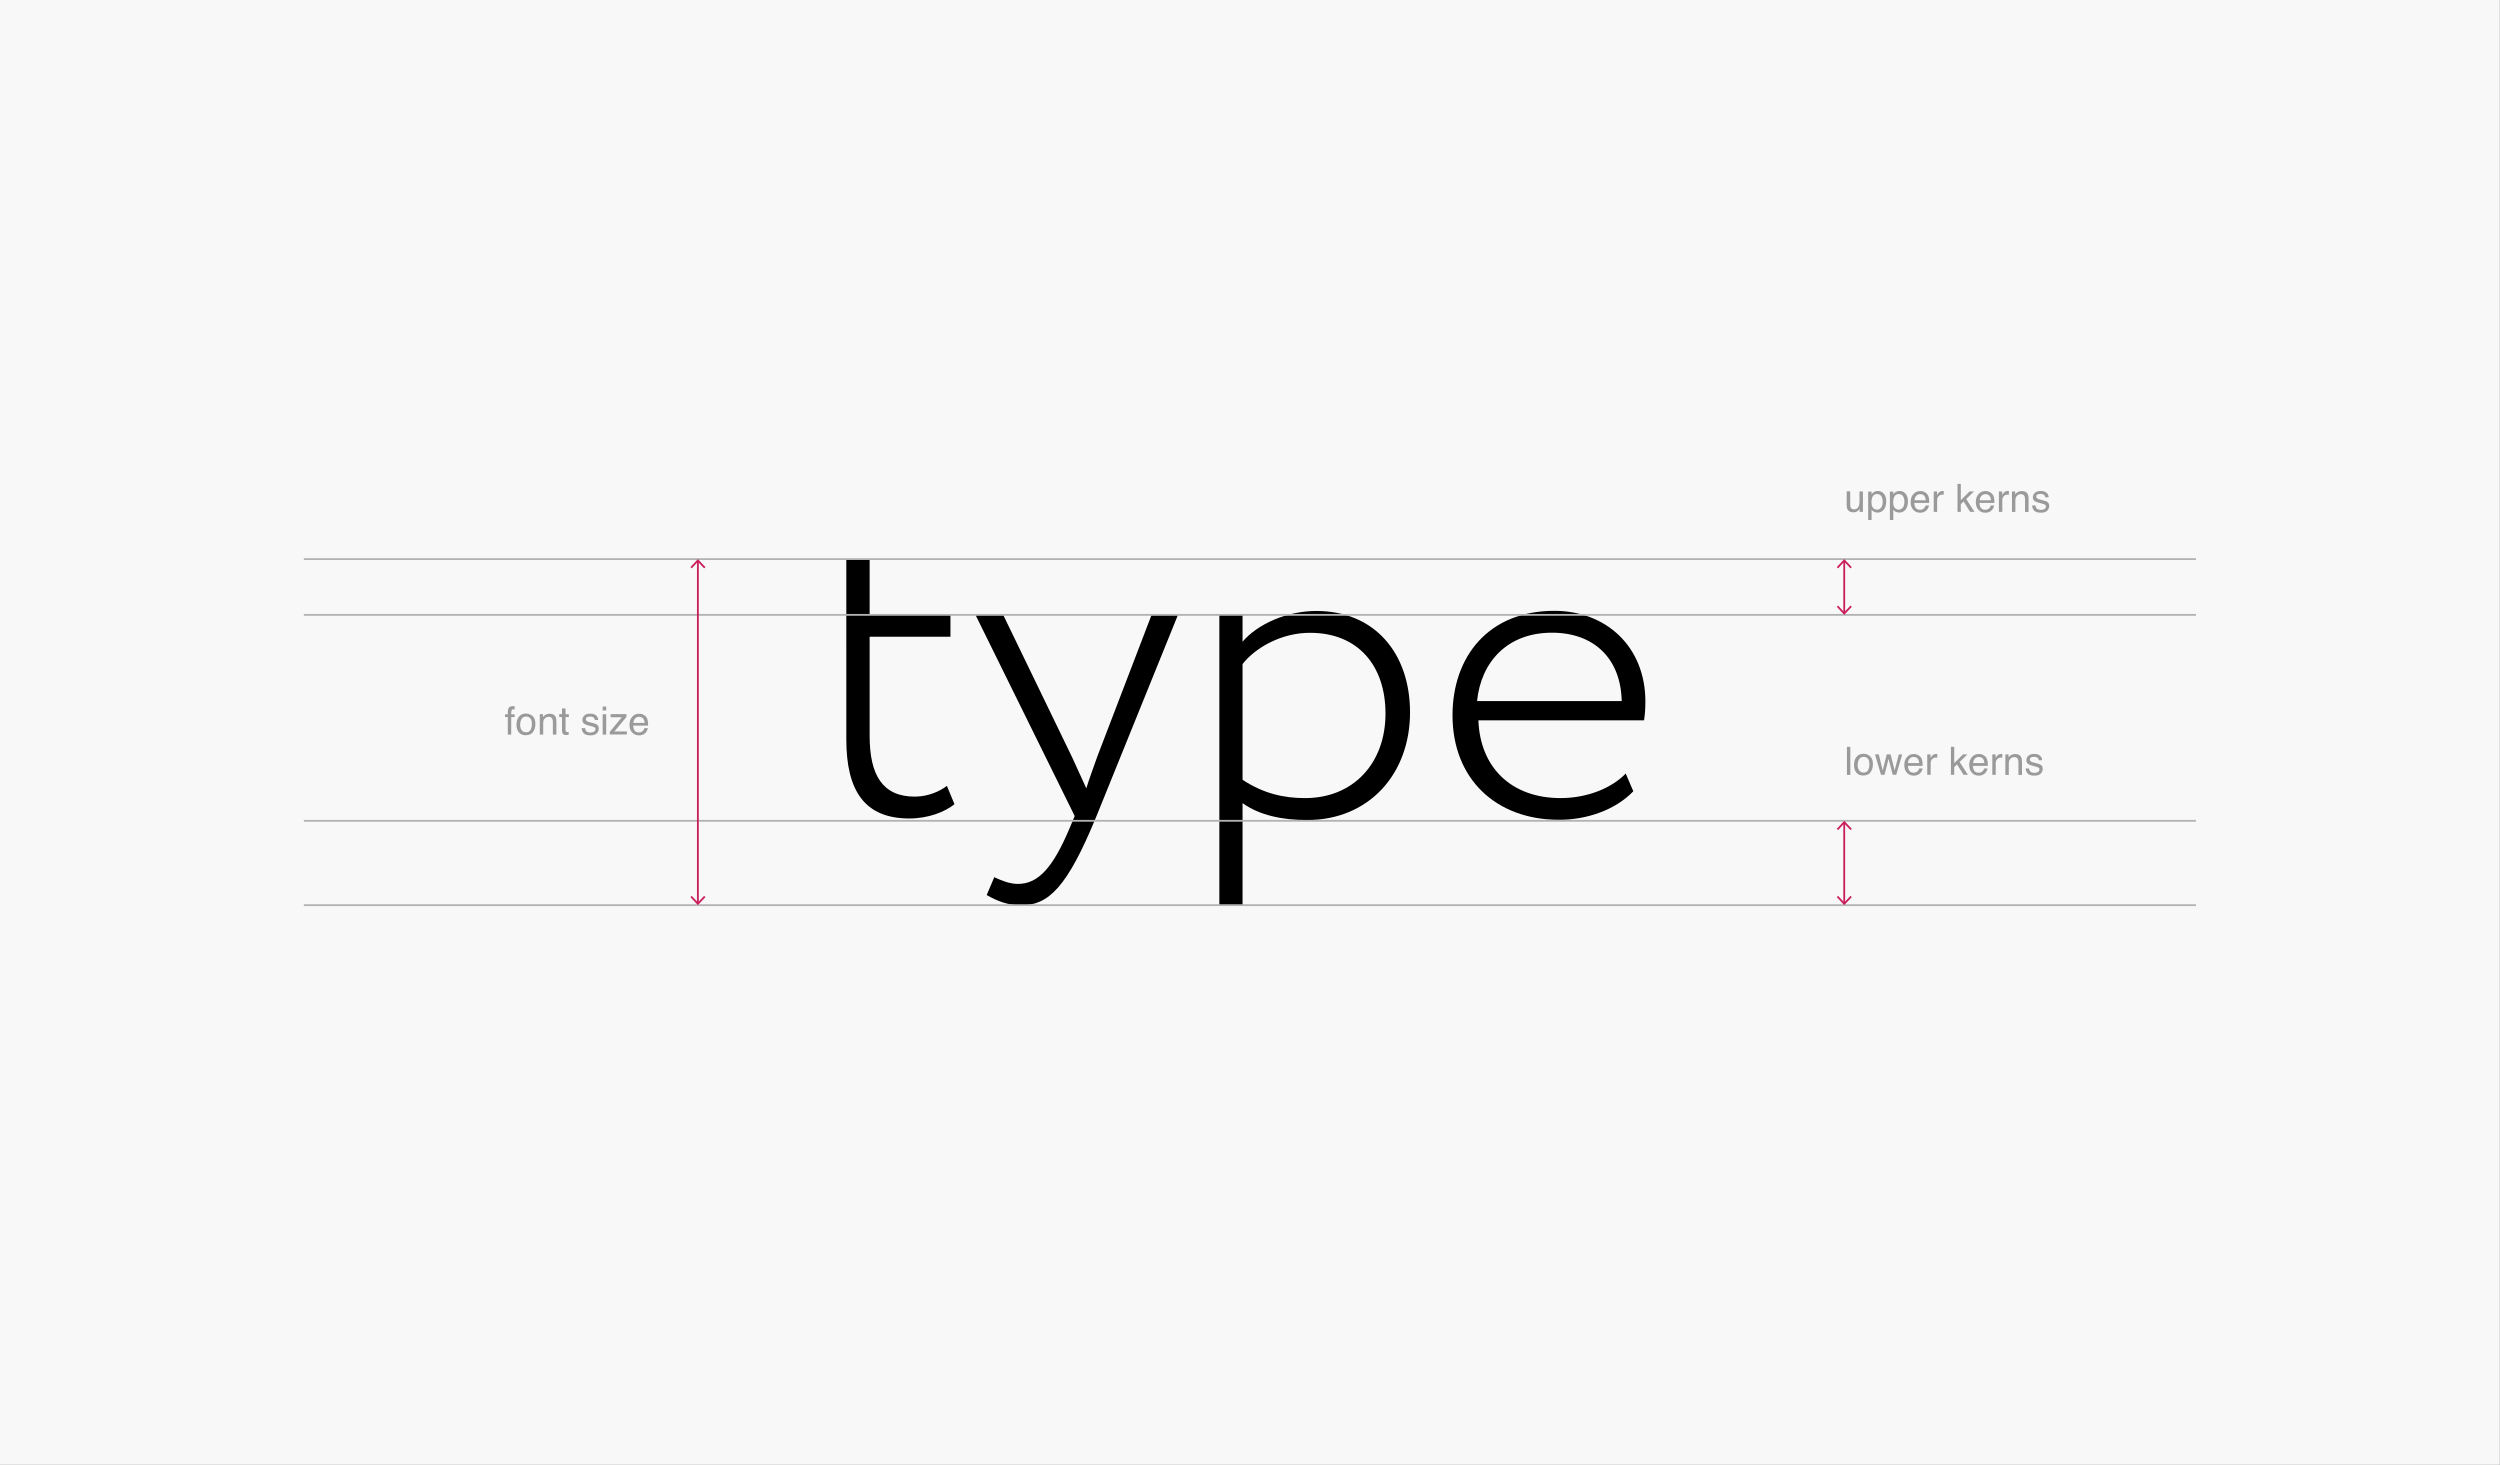 <?xml version="1.0" encoding="utf-8"?>
<!-- Generator: Adobe Illustrator 26.0.1, SVG Export Plug-In . SVG Version: 6.00 Build 0)  -->
<svg version="1.1" id="Layer_1" xmlns="http://www.w3.org/2000/svg" xmlns:xlink="http://www.w3.org/1999/xlink" x="0px" y="0px"
	 viewBox="0 0 2048 1200" style="enable-background:new 0 0 2048 1200;" xml:space="preserve">
<rect x="0" y="0" width="2048" height="1200" fill="#333333" stroke="none"/>
<style type="text/css">
	.st0{fill:#F8F8F8;}
	.st1{fill:#9B9A9A;}
	.st2{fill:none;stroke:#B3B3B3;stroke-width:1.5;stroke-miterlimit:10;}
	.st3{fill:none;stroke:#C91E5A;stroke-width:1.5;stroke-miterlimit:10;}
	.st4{fill:#C91E5A;}
	.st5{fill:none;stroke:#B3B3B3;stroke-width:1.5;stroke-miterlimit:10;stroke-dasharray:12.175,12.175;}
	.st6{fill:none;stroke:#B3B3B3;stroke-width:1.5;stroke-miterlimit:10;stroke-dasharray:12.006,12.006;}
</style>
<g>
	<rect x="-0.1" class="st0" width="2048" height="1200"/>
	<g>
		<g>
			<path d="M693.4,458h19v45.7h66.2v17.9h-66.2v81.2c0,32.2,10.6,49.8,37,49.8c11,0,20.5-4.4,26.3-8.8l6.2,15
				c-7.7,6.2-21.2,11.7-37,11.7c-36.6,0-51.6-22.7-51.6-64.8V458z"/>
			<path d="M898.3,668.4c-24.1,58.9-39.5,73.2-61.8,73.2c-10.6,0-19.4-3.3-28.2-8.4l6.2-14.6c6.2,2.9,12.8,5.5,19.4,5.5
				c16.8,0,28.9-13.5,42.8-46.8l3.7-8.8l-81.2-164.6h22.7l56.3,116.3l11.7,25.6c2.6-8.4,5.9-17.2,9.1-26.3l44.3-115.6h21.6
				L898.3,668.4z"/>
			<path d="M998.9,503.7h19v22c12.4-14.6,36.6-25.2,60.4-25.2c47.6,0,76.8,34.4,76.8,83.1c0,50.1-33.3,88.2-84.5,88.2
				c-20.1,0-39.1-4-52.7-13.9v83.8h-19V503.7z M1017.9,544v94.8c17.2,11.3,33.7,15,51.2,15c39.9,0,65.9-28.9,65.9-69.2
				c0-39.1-22.3-66.2-61.8-66.2C1050.1,518.3,1028.5,530.4,1017.9,544z"/>
			<path d="M1338,648.2c-15,15.7-38.8,23.4-60.7,23.4c-52,0-87.4-33.7-87.4-85.6c0-47.9,29.3-85.6,83.4-85.6
				c42.4,0,74.6,29.3,74.6,74.3c0,6.2-0.4,11-1.1,15.4h-135.7c1.5,39.5,27.8,63.7,67.3,63.7c22.3,0,42.1-8.4,53.4-20.1L1338,648.2z
				 M1210,574.3h118.5c-0.7-34.8-22.7-56-57.1-56C1234.9,518.3,1213.3,542.1,1210,574.3z"/>
		</g>
		<g>
			<path class="st1" d="M416.7,579.9c0.7-1,1.9-1.4,3.8-1.4c0.2,0,0.4,0,0.5,0c0.2,0,0.4,0,0.6,0v2.6c-0.3,0-0.5,0-0.6,0
				c-0.1,0-0.3,0-0.4,0c-0.9,0-1.4,0.2-1.5,0.7c-0.2,0.4-0.3,1.6-0.3,3.4h2.8v2.2h-2.8v14.4h-2.8v-14.4h-2.3v-2.2h2.3v-2.6
				C416.2,581.3,416.4,580.5,416.7,579.9z"/>
			<path class="st1" d="M436.4,586.7c1.5,1.4,2.2,3.5,2.2,6.3c0,2.7-0.7,4.9-2,6.7s-3.3,2.6-6.1,2.6c-2.3,0-4.1-0.8-5.4-2.3
				c-1.3-1.6-2-3.6-2-6.3c0-2.8,0.7-5,2.1-6.7c1.4-1.7,3.3-2.5,5.7-2.5C433.1,584.6,434.9,585.3,436.4,586.7z M434.7,597.8
				c0.7-1.4,1-3,1-4.7c0-1.6-0.2-2.8-0.7-3.8c-0.8-1.5-2.1-2.3-4-2.3c-1.7,0-2.9,0.7-3.7,2c-0.8,1.3-1.2,2.9-1.2,4.7
				c0,1.8,0.4,3.3,1.2,4.4c0.8,1.2,2,1.8,3.7,1.8C432.7,599.9,434,599.2,434.7,597.8z"/>
			<path class="st1" d="M442.1,585h2.7v2.4c0.8-1,1.6-1.7,2.5-2.1c0.9-0.4,1.9-0.6,3-0.6c2.4,0,4,0.8,4.8,2.5
				c0.5,0.9,0.7,2.2,0.7,3.9v10.7h-2.9v-10.5c0-1-0.2-1.8-0.5-2.5c-0.5-1-1.4-1.6-2.7-1.6c-0.7,0-1.2,0.1-1.6,0.2
				c-0.8,0.2-1.4,0.7-2,1.4c-0.5,0.6-0.8,1.1-0.9,1.7c-0.1,0.6-0.2,1.4-0.2,2.5v8.8h-2.8V585z"/>
			<path class="st1" d="M460.5,580.4h2.8v4.7h2.7v2.3h-2.7v10.9c0,0.6,0.2,1,0.6,1.2c0.2,0.1,0.6,0.2,1.1,0.2c0.1,0,0.3,0,0.4,0
				s0.3,0,0.5-0.1v2.2c-0.3,0.1-0.7,0.2-1,0.2c-0.3,0-0.7,0.1-1.1,0.1c-1.3,0-2.2-0.3-2.7-1s-0.7-1.5-0.7-2.6v-11.1h-2.3V585h2.3
				V580.4z"/>
			<path class="st1" d="M479.3,596.5c0.1,0.9,0.3,1.7,0.7,2.2c0.7,0.9,2,1.4,3.8,1.4c1.1,0,2-0.2,2.8-0.7c0.8-0.5,1.2-1.2,1.2-2.1
				c0-0.7-0.3-1.3-1-1.6c-0.4-0.2-1.2-0.5-2.4-0.8l-2.3-0.6c-1.5-0.4-2.5-0.8-3.2-1.2c-1.2-0.8-1.8-1.8-1.8-3.2
				c0-1.6,0.6-2.9,1.7-3.8c1.2-1,2.7-1.5,4.7-1.5c2.6,0,4.4,0.7,5.5,2.2c0.7,0.9,1.1,1.9,1,3h-2.7c-0.1-0.6-0.3-1.2-0.7-1.7
				c-0.7-0.7-1.8-1.1-3.4-1.1c-1.1,0-1.9,0.2-2.5,0.6c-0.6,0.4-0.8,0.9-0.8,1.6c0,0.7,0.4,1.3,1.1,1.7c0.4,0.3,1.1,0.5,1.9,0.7
				l1.9,0.5c2.1,0.5,3.4,1,4.1,1.4c1.1,0.7,1.6,1.8,1.6,3.4c0,1.5-0.6,2.8-1.7,3.9c-1.1,1.1-2.9,1.6-5.2,1.6c-2.5,0-4.3-0.6-5.4-1.7
				c-1-1.1-1.6-2.5-1.7-4.2H479.3z"/>
			<path class="st1" d="M493.7,578.8h2.9v3.2h-2.9V578.8z M493.7,585.1h2.9v16.7h-2.9V585.1z"/>
			<path class="st1" d="M499.5,599.6l9.9-12h-9.2V585h13v2.3l-9.9,11.9h10.2v2.5h-14V599.6z"/>
			<path class="st1" d="M527.1,585.5c1.1,0.6,2,1.3,2.5,2.2c0.6,0.8,0.9,1.8,1.1,3c0.2,0.8,0.2,2,0.2,3.7h-12.2
				c0.1,1.7,0.5,3.1,1.2,4.1c0.7,1,1.9,1.5,3.5,1.5c1.5,0,2.6-0.5,3.5-1.5c0.5-0.6,0.8-1.2,1-2h2.8c-0.1,0.6-0.3,1.3-0.7,2.1
				c-0.4,0.8-0.9,1.4-1.4,1.9c-0.8,0.8-1.9,1.4-3.1,1.7c-0.7,0.2-1.4,0.2-2.3,0.2c-2.1,0-3.8-0.8-5.3-2.3s-2.2-3.6-2.2-6.4
				c0-2.7,0.7-4.9,2.2-6.5c1.4-1.7,3.3-2.5,5.7-2.5C524.9,584.7,526,584.9,527.1,585.5z M528.1,592.1c-0.1-1.2-0.4-2.2-0.8-2.9
				c-0.8-1.4-2-2-3.8-2c-1.3,0-2.4,0.5-3.2,1.4c-0.9,0.9-1.3,2.1-1.4,3.6H528.1z"/>
		</g>
		<g>
			<path class="st1" d="M1515.7,402.6v11.1c0,0.9,0.1,1.6,0.4,2.1c0.5,1,1.4,1.5,2.7,1.5c1.9,0,3.2-0.9,3.9-2.6
				c0.4-0.9,0.6-2.2,0.6-3.9v-8.2h2.8v16.7h-2.7l0-2.5c-0.4,0.6-0.8,1.2-1.3,1.6c-1.1,0.9-2.3,1.3-3.8,1.3c-2.3,0-3.9-0.8-4.8-2.4
				c-0.5-0.9-0.7-2-0.7-3.4v-11.4H1515.7z"/>
			<path class="st1" d="M1530.4,402.7h2.8v2.2c0.6-0.8,1.2-1.3,1.8-1.8c1-0.6,2.1-0.9,3.4-0.9c1.9,0,3.5,0.7,4.8,2.2s2,3.5,2,6.2
				c0,3.6-1,6.2-2.9,7.8c-1.2,1-2.6,1.5-4.2,1.5c-1.3,0-2.3-0.3-3.2-0.8c-0.5-0.3-1.1-0.8-1.7-1.6v8.5h-2.8V402.7z M1541,415.8
				c0.9-1.1,1.3-2.7,1.3-4.9c0-1.3-0.2-2.5-0.6-3.4c-0.7-1.8-2.1-2.8-4-2.8c-2,0-3.3,1-4,2.9c-0.4,1-0.6,2.4-0.6,4
				c0,1.3,0.2,2.4,0.6,3.3c0.7,1.7,2.1,2.6,4,2.6C1539.1,417.5,1540.2,416.9,1541,415.8z"/>
			<path class="st1" d="M1548.2,402.7h2.8v2.2c0.6-0.8,1.2-1.3,1.8-1.8c1-0.6,2.1-0.9,3.4-0.9c1.9,0,3.5,0.7,4.8,2.2s2,3.5,2,6.2
				c0,3.6-1,6.2-2.9,7.8c-1.2,1-2.6,1.5-4.2,1.5c-1.3,0-2.3-0.3-3.2-0.8c-0.5-0.3-1.1-0.8-1.7-1.6v8.5h-2.8V402.7z M1558.8,415.8
				c0.9-1.1,1.3-2.7,1.3-4.9c0-1.3-0.2-2.5-0.6-3.4c-0.7-1.8-2.1-2.8-4-2.8c-2,0-3.3,1-4,2.9c-0.4,1-0.6,2.4-0.6,4
				c0,1.3,0.2,2.4,0.6,3.3c0.7,1.7,2.1,2.6,4,2.6C1556.9,417.5,1558,416.9,1558.8,415.8z"/>
			<path class="st1" d="M1576.6,403.1c1.1,0.6,2,1.3,2.5,2.2c0.6,0.8,0.9,1.8,1.1,3c0.2,0.8,0.2,2,0.2,3.7h-12.2
				c0.1,1.7,0.4,3.1,1.2,4.1c0.7,1,1.9,1.5,3.5,1.5c1.5,0,2.6-0.5,3.5-1.5c0.5-0.6,0.8-1.2,1-2h2.8c-0.1,0.6-0.3,1.3-0.7,2.1
				c-0.4,0.8-0.9,1.4-1.4,1.9c-0.8,0.8-1.9,1.4-3.1,1.7c-0.7,0.2-1.4,0.2-2.3,0.2c-2.1,0-3.8-0.8-5.3-2.3c-1.4-1.5-2.2-3.6-2.2-6.4
				c0-2.7,0.7-4.9,2.2-6.5c1.4-1.7,3.3-2.5,5.7-2.5C1574.4,402.2,1575.5,402.5,1576.6,403.1z M1577.6,409.7
				c-0.1-1.2-0.4-2.2-0.8-2.9c-0.8-1.4-2-2-3.8-2c-1.3,0-2.4,0.5-3.2,1.4c-0.9,0.9-1.3,2.1-1.4,3.6H1577.6z"/>
			<path class="st1" d="M1584.1,402.6h2.7v2.9c0.2-0.6,0.8-1.2,1.6-2.1c0.9-0.8,1.8-1.2,3-1.2c0.1,0,0.1,0,0.3,0
				c0.1,0,0.3,0,0.6,0.1v3c-0.2,0-0.3-0.1-0.5-0.1c-0.1,0-0.3,0-0.5,0c-1.4,0-2.5,0.5-3.3,1.4c-0.8,0.9-1.1,2-1.1,3.1v9.6h-2.8
				V402.6z"/>
			<path class="st1" d="M1603.6,396.4h2.7v13.3l7.2-7.1h3.6l-6.4,6.2l6.8,10.5h-3.6l-5.3-8.5l-2.3,2.2v6.3h-2.7V396.4z"/>
			<path class="st1" d="M1630,403.1c1.1,0.6,2,1.3,2.5,2.2c0.6,0.8,0.9,1.8,1.1,3c0.2,0.8,0.2,2,0.2,3.7h-12.2
				c0.1,1.7,0.4,3.1,1.2,4.1c0.7,1,1.9,1.5,3.5,1.5c1.5,0,2.6-0.5,3.5-1.5c0.5-0.6,0.8-1.2,1-2h2.8c-0.1,0.6-0.3,1.3-0.7,2.1
				c-0.4,0.8-0.9,1.4-1.4,1.9c-0.8,0.8-1.9,1.4-3.1,1.7c-0.7,0.2-1.4,0.2-2.3,0.2c-2.1,0-3.8-0.8-5.3-2.3c-1.4-1.5-2.2-3.6-2.2-6.4
				c0-2.7,0.7-4.9,2.2-6.5c1.4-1.7,3.3-2.5,5.7-2.5C1627.7,402.2,1628.8,402.5,1630,403.1z M1631,409.7c-0.1-1.2-0.4-2.2-0.8-2.9
				c-0.8-1.4-2-2-3.8-2c-1.3,0-2.4,0.5-3.2,1.4c-0.9,0.9-1.3,2.1-1.4,3.6H1631z"/>
			<path class="st1" d="M1637.5,402.6h2.7v2.9c0.2-0.6,0.8-1.2,1.6-2.1c0.9-0.8,1.8-1.2,3-1.2c0.1,0,0.1,0,0.3,0
				c0.1,0,0.3,0,0.6,0.1v3c-0.2,0-0.3-0.1-0.5-0.1c-0.1,0-0.3,0-0.5,0c-1.4,0-2.5,0.5-3.3,1.4c-0.8,0.9-1.1,2-1.1,3.1v9.6h-2.8
				V402.6z"/>
			<path class="st1" d="M1648.1,402.6h2.7v2.4c0.8-1,1.6-1.7,2.5-2.1c0.9-0.4,1.9-0.6,3-0.6c2.4,0,4,0.8,4.8,2.5
				c0.5,0.9,0.7,2.2,0.7,3.9v10.7h-2.9v-10.5c0-1-0.2-1.8-0.5-2.5c-0.5-1-1.4-1.6-2.7-1.6c-0.7,0-1.2,0.1-1.6,0.2
				c-0.8,0.2-1.4,0.7-2,1.4c-0.5,0.6-0.8,1.1-0.9,1.7c-0.1,0.6-0.2,1.4-0.2,2.5v8.8h-2.8V402.6z"/>
			<path class="st1" d="M1667.5,414.1c0.1,0.9,0.3,1.7,0.7,2.2c0.7,0.9,2,1.4,3.8,1.4c1.1,0,2-0.2,2.8-0.7s1.2-1.2,1.2-2.1
				c0-0.7-0.3-1.3-1-1.6c-0.4-0.2-1.2-0.5-2.4-0.8l-2.3-0.6c-1.4-0.4-2.5-0.8-3.2-1.2c-1.2-0.8-1.8-1.8-1.8-3.2
				c0-1.6,0.6-2.9,1.7-3.8c1.2-1,2.7-1.5,4.7-1.5c2.6,0,4.4,0.7,5.5,2.2c0.7,0.9,1,1.9,1,3h-2.7c-0.1-0.6-0.3-1.2-0.7-1.7
				c-0.7-0.7-1.8-1.1-3.4-1.1c-1.1,0-1.9,0.2-2.5,0.6c-0.6,0.4-0.8,0.9-0.8,1.6c0,0.7,0.4,1.3,1.1,1.7c0.4,0.3,1.1,0.5,1.9,0.7
				l1.9,0.5c2.1,0.5,3.4,1,4.1,1.4c1.1,0.7,1.6,1.8,1.6,3.4c0,1.5-0.6,2.8-1.7,3.9s-2.9,1.6-5.2,1.6c-2.5,0-4.3-0.6-5.4-1.7
				c-1-1.1-1.6-2.5-1.7-4.2H1667.5z"/>
		</g>
		<g>
			<path class="st1" d="M1513,611.8h2.8v23h-2.8V611.8z"/>
			<path class="st1" d="M1532.1,619.7c1.5,1.4,2.2,3.5,2.2,6.3c0,2.7-0.7,4.9-2,6.7c-1.3,1.8-3.3,2.6-6.1,2.6
				c-2.3,0-4.1-0.8-5.4-2.3c-1.3-1.6-2-3.6-2-6.3c0-2.8,0.7-5,2.1-6.7s3.3-2.5,5.7-2.5C1528.8,617.5,1530.6,618.2,1532.1,619.7z
				 M1530.4,630.8c0.7-1.4,1-3,1-4.7c0-1.6-0.2-2.8-0.7-3.8c-0.8-1.5-2.1-2.3-4-2.3c-1.7,0-2.9,0.7-3.7,2c-0.8,1.3-1.2,2.9-1.2,4.7
				c0,1.8,0.4,3.3,1.2,4.4c0.8,1.2,2,1.8,3.7,1.8C1528.4,632.9,1529.7,632.2,1530.4,630.8z"/>
			<path class="st1" d="M1539.1,618l3.2,13.2l3.3-13.2h3.2l3.3,13.1l3.4-13.1h2.8l-4.9,16.7h-2.9l-3.4-13l-3.3,13h-2.9L1536,618
				H1539.1z"/>
			<path class="st1" d="M1571.2,618.5c1.1,0.6,2,1.3,2.5,2.2c0.6,0.8,0.9,1.8,1.1,3c0.2,0.8,0.2,2,0.2,3.7H1563
				c0.1,1.7,0.4,3.1,1.2,4.1c0.7,1,1.9,1.5,3.5,1.5c1.5,0,2.6-0.5,3.5-1.5c0.5-0.6,0.8-1.2,1-2h2.8c-0.1,0.6-0.3,1.3-0.7,2.1
				c-0.4,0.8-0.9,1.4-1.4,1.9c-0.8,0.8-1.9,1.4-3.1,1.7c-0.7,0.2-1.4,0.2-2.3,0.2c-2.1,0-3.8-0.8-5.3-2.3c-1.4-1.5-2.2-3.6-2.2-6.4
				c0-2.7,0.7-4.9,2.2-6.5c1.4-1.7,3.3-2.5,5.7-2.5C1569,617.6,1570.1,617.9,1571.2,618.5z M1572.2,625c-0.1-1.2-0.4-2.2-0.8-2.9
				c-0.8-1.4-2-2-3.8-2c-1.3,0-2.4,0.5-3.2,1.4c-0.9,0.9-1.3,2.1-1.4,3.6H1572.2z"/>
			<path class="st1" d="M1578.8,618h2.7v2.9c0.2-0.6,0.8-1.2,1.6-2.1c0.9-0.8,1.8-1.2,3-1.2c0.1,0,0.1,0,0.3,0c0.1,0,0.3,0,0.6,0.1
				v3c-0.2,0-0.3-0.1-0.5-0.1c-0.1,0-0.3,0-0.5,0c-1.4,0-2.5,0.5-3.3,1.4c-0.8,0.9-1.1,2-1.1,3.1v9.6h-2.8V618z"/>
			<path class="st1" d="M1598.2,611.8h2.7v13.3l7.2-7.1h3.6l-6.4,6.2l6.8,10.5h-3.6l-5.3-8.5l-2.3,2.2v6.3h-2.7V611.8z"/>
			<path class="st1" d="M1624.6,618.5c1.1,0.6,2,1.3,2.5,2.2c0.6,0.8,0.9,1.8,1.1,3c0.2,0.8,0.2,2,0.2,3.7h-12.2
				c0.1,1.7,0.4,3.1,1.2,4.1c0.7,1,1.9,1.5,3.5,1.5c1.5,0,2.6-0.5,3.5-1.5c0.5-0.6,0.8-1.2,1-2h2.8c-0.1,0.6-0.3,1.3-0.7,2.1
				c-0.4,0.8-0.9,1.4-1.4,1.9c-0.8,0.8-1.9,1.4-3.1,1.7c-0.7,0.2-1.4,0.2-2.3,0.2c-2.1,0-3.8-0.8-5.3-2.3c-1.4-1.5-2.2-3.6-2.2-6.4
				c0-2.7,0.7-4.9,2.2-6.5c1.4-1.7,3.3-2.5,5.7-2.5C1622.3,617.6,1623.5,617.9,1624.6,618.5z M1625.6,625c-0.1-1.2-0.4-2.2-0.8-2.9
				c-0.8-1.4-2-2-3.8-2c-1.3,0-2.4,0.5-3.2,1.4c-0.9,0.9-1.3,2.1-1.4,3.6H1625.6z"/>
			<path class="st1" d="M1632.1,618h2.7v2.9c0.2-0.6,0.8-1.2,1.6-2.1c0.9-0.8,1.8-1.2,3-1.2c0.1,0,0.1,0,0.3,0c0.1,0,0.3,0,0.6,0.1
				v3c-0.2,0-0.3-0.1-0.5-0.1c-0.1,0-0.3,0-0.5,0c-1.4,0-2.5,0.5-3.3,1.4c-0.8,0.9-1.1,2-1.1,3.1v9.6h-2.8V618z"/>
			<path class="st1" d="M1642.7,618h2.7v2.4c0.8-1,1.6-1.7,2.5-2.1c0.9-0.4,1.9-0.6,3-0.6c2.4,0,4,0.8,4.8,2.5
				c0.5,0.9,0.7,2.2,0.7,3.9v10.7h-2.9v-10.5c0-1-0.2-1.8-0.5-2.5c-0.5-1-1.4-1.6-2.7-1.6c-0.7,0-1.2,0.1-1.6,0.2
				c-0.8,0.2-1.4,0.7-2,1.4c-0.5,0.6-0.8,1.1-0.9,1.7c-0.1,0.6-0.2,1.4-0.2,2.5v8.8h-2.8V618z"/>
			<path class="st1" d="M1662.2,629.5c0.1,0.9,0.3,1.7,0.7,2.2c0.7,0.9,2,1.4,3.8,1.4c1.1,0,2-0.2,2.8-0.7s1.2-1.2,1.2-2.1
				c0-0.7-0.3-1.3-1-1.6c-0.4-0.2-1.2-0.5-2.4-0.8l-2.3-0.6c-1.4-0.4-2.5-0.8-3.2-1.2c-1.2-0.8-1.8-1.8-1.8-3.2
				c0-1.6,0.6-2.9,1.7-3.8c1.2-1,2.7-1.5,4.7-1.5c2.6,0,4.4,0.7,5.5,2.2c0.7,0.9,1,1.9,1,3h-2.7c-0.1-0.6-0.3-1.2-0.7-1.7
				c-0.7-0.7-1.8-1.1-3.4-1.1c-1.1,0-1.9,0.2-2.5,0.6c-0.6,0.4-0.8,0.9-0.8,1.6c0,0.7,0.4,1.3,1.1,1.7c0.4,0.3,1.1,0.5,1.9,0.7
				l1.9,0.5c2.1,0.5,3.4,1,4.1,1.4c1.1,0.7,1.6,1.8,1.6,3.4c0,1.5-0.6,2.8-1.7,3.9s-2.9,1.6-5.2,1.6c-2.5,0-4.3-0.6-5.4-1.7
				c-1-1.1-1.6-2.5-1.7-4.2H1662.2z"/>
		</g>
		<line class="st2" x1="248.9" y1="503.7" x2="1798.9" y2="503.7"/>
		<line class="st2" x1="248.9" y1="672.4" x2="1798.9" y2="672.4"/>
		<line class="st2" x1="248.9" y1="741.5" x2="1798.9" y2="741.5"/>
		<line class="st2" x1="248.9" y1="458" x2="1798.9" y2="458"/>
		<g>
			<g>
				<line class="st3" x1="1510.8" y1="674" x2="1510.8" y2="739.9"/>
				<g>
					<polygon class="st4" points="1504.7,679 1505.8,680 1510.8,674.6 1515.9,680 1517,679 1510.8,672.4 					"/>
				</g>
				<g>
					<polygon class="st4" points="1504.7,734.9 1505.8,733.9 1510.8,739.3 1515.9,733.9 1517,734.9 1510.8,741.5 					"/>
				</g>
			</g>
		</g>
		<g>
			<g>
				<line class="st3" x1="571.7" y1="459.6" x2="571.7" y2="739.9"/>
				<g>
					<polygon class="st4" points="565.6,464.6 566.7,465.6 571.7,460.2 576.8,465.6 577.9,464.6 571.7,458 					"/>
				</g>
				<g>
					<polygon class="st4" points="565.6,734.9 566.7,733.9 571.7,739.3 576.8,733.9 577.9,734.9 571.7,741.5 					"/>
				</g>
			</g>
		</g>
		<g>
			<g>
				<line class="st3" x1="1510.8" y1="459.6" x2="1510.8" y2="502.1"/>
				<g>
					<polygon class="st4" points="1504.7,464.6 1505.8,465.6 1510.8,460.2 1515.9,465.6 1517,464.6 1510.8,458 					"/>
				</g>
				<g>
					<polygon class="st4" points="1504.7,497.1 1505.8,496.1 1510.8,501.5 1515.9,496.1 1517,497.1 1510.8,503.7 					"/>
				</g>
			</g>
		</g>
	</g>
</g>
</svg>
